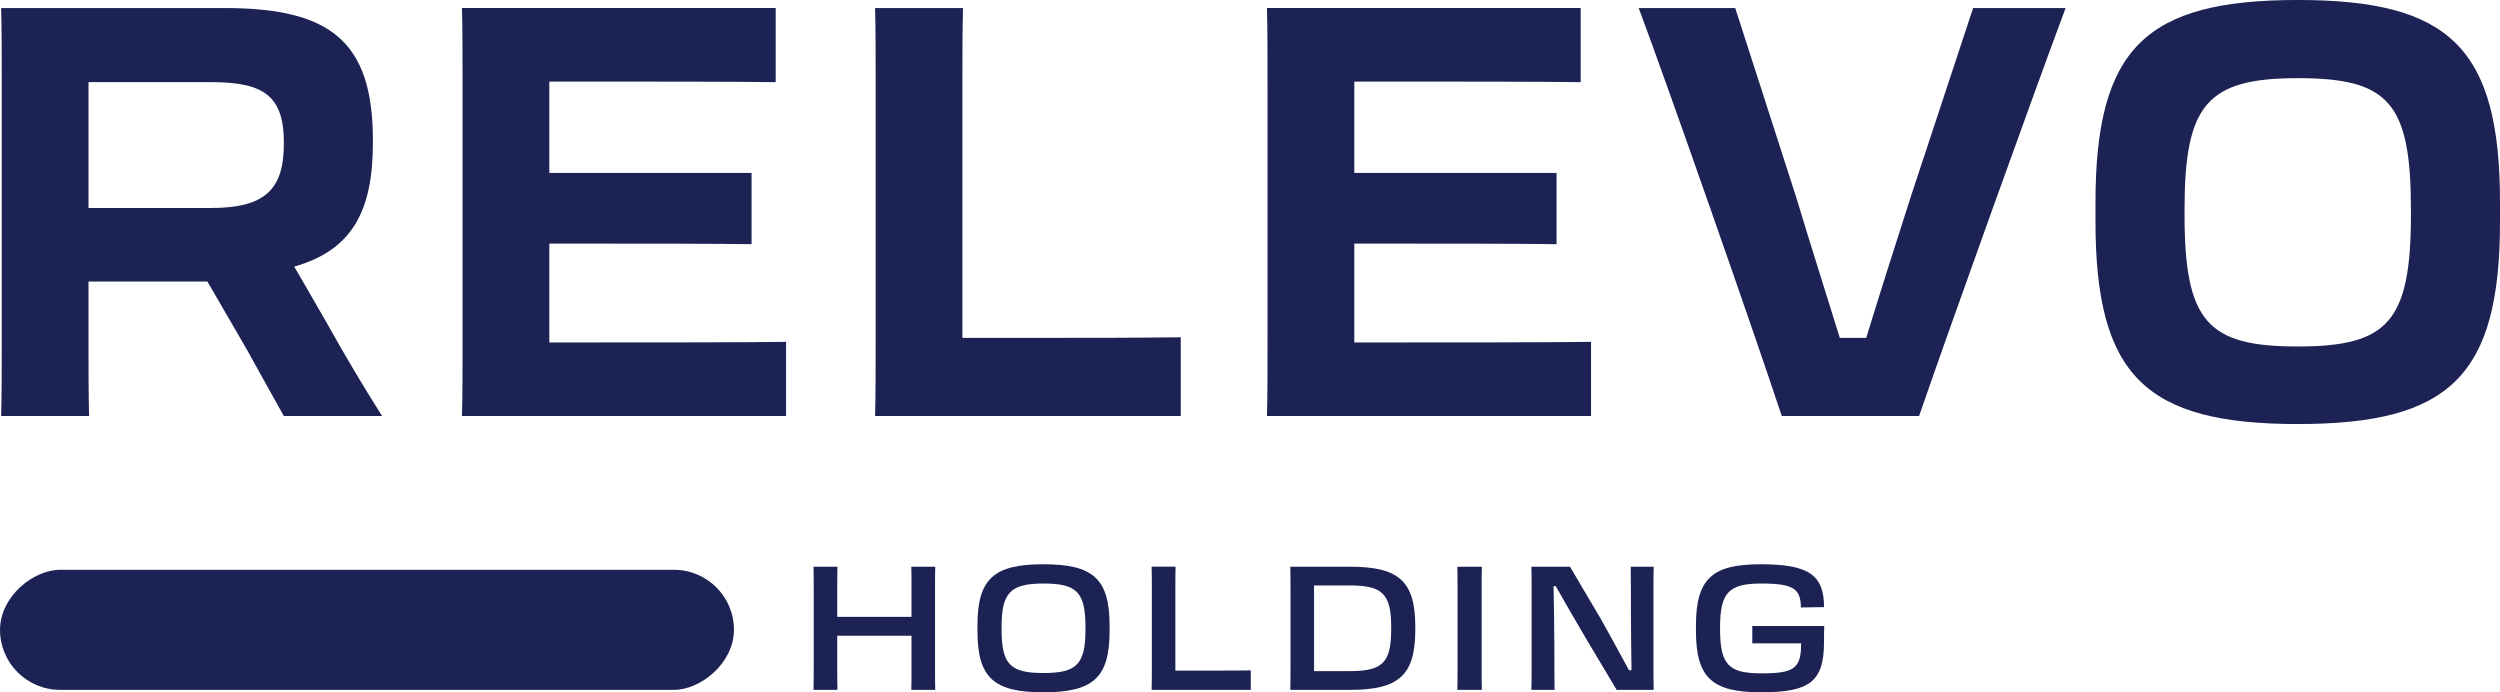<?xml version="1.0" encoding="UTF-8"?>
<svg id="Ebene_2" data-name="Ebene 2" xmlns="http://www.w3.org/2000/svg" viewBox="0 0 1518.34 420.45">
  <defs>
    <style>
      .cls-1 {
        fill: #1c2254;
      }
    </style>
  </defs>
  <g id="Layer_1" data-name="Layer 1">
    <g>
      <path class="cls-1" d="M1.05,49.9C1.05,31.76,1.05,17.8.7,4.89h135.75c63.86,0,90.03,19.89,90.03,80.26v1.4c0,41.18-12.21,65.26-47.81,75.38,6.63,11.17,13.26,23.03,20.59,35.59,10.12,18.15,21.29,36.99,32.8,55.14h-59.67c-6.98-12.56-14.66-26.17-22.33-40.13l-24.08-41.53H53.75v33.5c0,19.89,0,34.2.35,48.16H.7c.35-13.61.35-28.27.35-48.16V49.9ZM53.75,49.9v76.42h74.33c32.45,0,44.32-10.82,44.32-39.08v-.7c0-27.92-11.86-36.64-43.62-36.64H53.75Z"/>
      <path class="cls-1" d="M280.92,49.9c0-18.15,0-32.1-.35-45.02h190.54v45.02c-24.43-.35-79.91-.35-114.46-.35h-23.03v55.49h122.84v43.27c-19.54-.35-68.05-.35-95.97-.35h-26.87v60.02h24.78c36.29,0,91.08,0,119-.35v45.02h-196.82c.35-13.61.35-28.27.35-48.16V49.9Z"/>
      <path class="cls-1" d="M531.47,252.65c.35-13.96.35-28.96.35-48.86V50.25c0-18.5,0-32.11-.35-45.37h53.39c-.35,13.26-.35,26.52-.35,44.32v155.99h53.74c24.43,0,50.95,0,78.87-.35v47.81h-185.65Z"/>
      <path class="cls-1" d="M769.81,49.9c0-18.15,0-32.1-.35-45.02h190.54v45.02c-24.43-.35-79.91-.35-114.46-.35h-23.03v55.49h122.84v43.27c-19.54-.35-68.05-.35-95.97-.35h-26.87v60.02h24.78c36.29,0,91.08,0,119-.35v45.02h-196.82c.35-13.61.35-28.27.35-48.16V49.9Z"/>
      <path class="cls-1" d="M1082.13,252.65c-17.45-52.69-69.1-200.31-86.89-247.77h58.63l36.99,114.81c9.07,30.01,18.84,60.72,26.52,85.5h16.05c7.68-25.13,17.45-55.83,27.22-86.2l37.69-114.11h56.18c-17.8,47.46-70.84,195.07-88.99,247.77h-83.4Z"/>
      <path class="cls-1" d="M1272.66,134.35v-11.17c0-94.22,30.71-123.19,122.84-123.19s122.84,28.96,122.84,123.19v11.17c0,93.87-30.36,123.19-122.84,123.19s-122.84-29.31-122.84-123.19ZM1464.25,130.17v-2.79c0-65.26-13.61-79.91-68.75-79.91s-68.75,16.05-68.75,79.91v2.79c0,65.26,13.96,80.26,68.75,80.26s68.75-15,68.75-80.26Z"/>
    </g>
    <g>
      <path class="cls-1" d="M494.2,404.96v-47.09c0-5.48,0-9.59-.12-13.69h14.53c-.12,4.11-.12,8.22-.12,13.91v16.54h45.1v-16.75c0-5.48,0-9.59-.12-13.69h14.53c-.12,4.11-.12,8.22-.12,13.91v46.98c0,5.58,0,9.8.12,13.91h-14.53c.12-4.11.12-8.22.12-14.01v-18.86h-45.1v18.96c0,5.58,0,9.8.12,13.91h-14.53c.12-4.11.12-8.22.12-14.01Z"/>
      <path class="cls-1" d="M593.65,383.26v-3.37c0-28.55,10.07-37.19,40.06-37.19s40.18,8.64,40.18,37.19v3.37c0,28.55-10.19,37.19-40.18,37.19s-40.06-8.64-40.06-37.19ZM659.25,382.1v-1.05c0-21.49-5.27-26.65-25.54-26.65s-25.42,5.69-25.42,26.65v1.05c0,21.49,5.27,26.65,25.42,26.65s25.54-5.16,25.54-26.65Z"/>
      <path class="cls-1" d="M699.43,418.97c.12-4.11.12-8.53.12-14.43v-46.46c0-5.58,0-9.8-.12-13.91h14.53c-.12,4-.12,8.11-.12,13.59v49.51h19.56c8.2,0,16.87,0,26.24-.11v11.8h-60.21Z"/>
      <path class="cls-1" d="M783.77,357.87c0-5.48,0-9.69-.12-13.69h36.08c29.64,0,39.83,8.53,39.83,36.55v1.69c0,28.02-10.19,36.56-39.83,36.56h-36.08c.12-4.11.12-8.43.12-14.33v-46.77ZM798.07,355.55v52.04h21.67c19.91,0,25.19-5.06,25.19-25.49v-1.05c0-20.44-5.27-25.49-25.19-25.49h-21.67Z"/>
      <path class="cls-1" d="M885.22,357.87c0-5.48,0-9.59-.12-13.69h14.88c-.12,4.11-.12,8.22-.12,13.91v46.98c0,5.58,0,9.8.12,13.91h-14.88c.12-4.11.12-8.22.12-14.01v-47.09Z"/>
      <path class="cls-1" d="M930.2,405.07v-47.09c0-5.58,0-8.95-.12-13.8h23.43l19.09,32.34c6.33,11.27,12.53,22.75,16.75,30.55h1.52c-.12-10.53-.35-26.44-.35-33.71,0-8.11,0-20.86-.12-29.18h13.94c-.12,4-.12,8.01-.12,13.48v47.09c0,5.9,0,9.27.12,14.22h-22.49l-18.74-31.39c-6.68-11.48-13.24-22.65-18.27-31.6h-1.29c.12,9.48.47,23.81.47,34.55,0,7.37,0,20.02.12,28.44h-14.06c.12-4.95.12-8.22.12-13.91Z"/>
      <path class="cls-1" d="M1030.01,383.26v-3.37c0-28.55,10.07-37.19,39.13-37.19s38.66,6.22,38.66,26.02l-14.06.21c-.12-11.27-4.33-14.54-24.13-14.54s-24.95,5.69-24.95,26.65v1.05c0,21.7,5.27,26.86,25.07,26.86s24.25-2.84,24.13-18.22h-29.64v-10.54h43.69c-.12,3.48-.12,6.95-.12,9.8,0,24.44-9.14,30.45-38.42,30.45s-39.36-8.64-39.36-37.19Z"/>
    </g>
    <rect class="cls-1" x="186.42" y="159.64" width="72.91" height="445.75" rx="36.46" ry="36.46" transform="translate(605.4 159.64) rotate(90)"/>
  </g>
</svg>